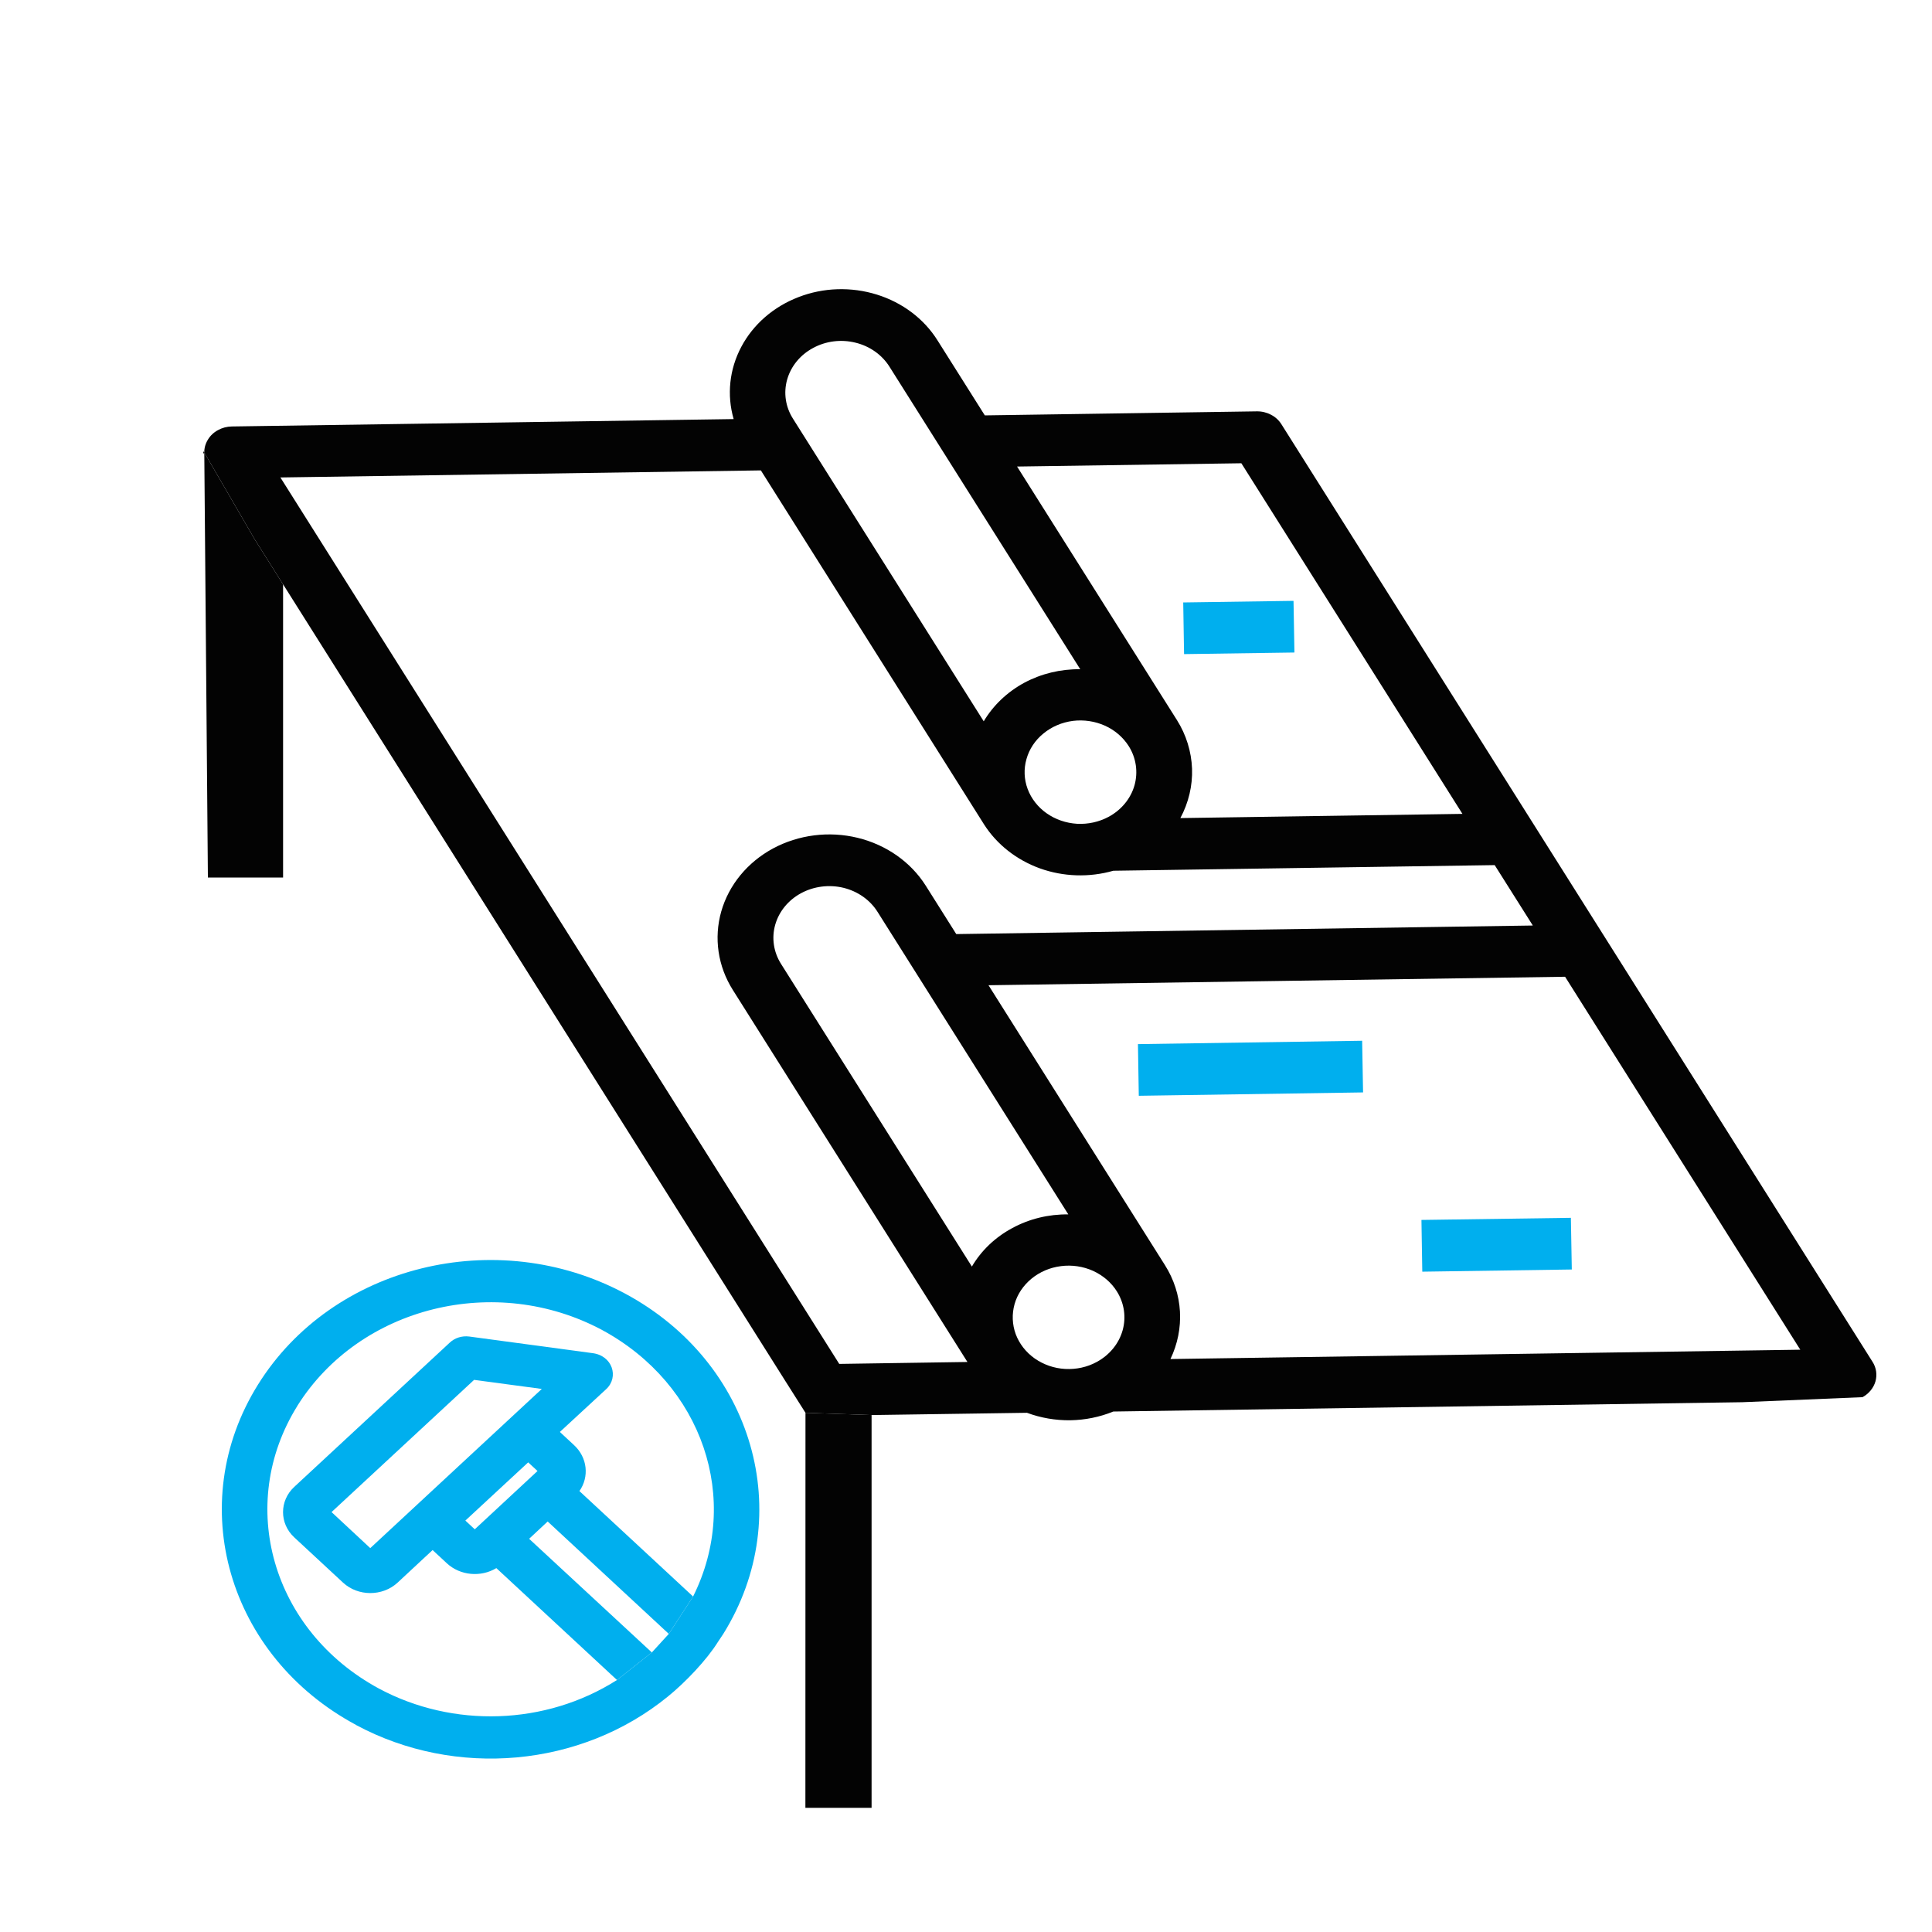 <svg width="23" height="23" viewBox="0 0 23 23" fill="none" xmlns="http://www.w3.org/2000/svg">
<path fill-rule="evenodd" clip-rule="evenodd" d="M7.952 20.196C8.158 20.029 8.414 19.761 8.548 19.545C8.569 19.514 8.59 19.483 8.61 19.452C9.494 18.032 8.97 16.219 7.44 15.399C5.909 14.579 3.955 15.064 3.071 16.484C2.186 17.904 2.71 19.716 4.241 20.536V20.537C5.423 21.171 6.915 21.042 7.952 20.196ZM8.251 19.006L7.962 19.451L7.76 19.672L7.345 20C6.494 20.542 5.391 20.573 4.513 20.103C3.236 19.413 2.808 17.912 3.54 16.737V16.736C4.284 15.552 5.902 15.155 7.169 15.834C8.364 16.481 8.829 17.849 8.251 19.006Z" fill="#00AFEE"/>
<path fill-rule="evenodd" clip-rule="evenodd" d="M6.835 17.205L6.665 17.047L7.217 16.537C7.371 16.394 7.292 16.135 7.048 16.108L5.586 15.911C5.498 15.9 5.414 15.928 5.356 15.982L3.503 17.701C3.325 17.866 3.325 18.137 3.503 18.302L4.084 18.841C4.261 19.005 4.552 19.008 4.733 18.841L5.15 18.453L5.32 18.611C5.479 18.758 5.725 18.779 5.909 18.668L7.345 20L7.76 19.672L6.299 18.319L6.52 18.113L7.962 19.451L8.251 19.006L6.898 17.751C7.017 17.58 6.993 17.352 6.835 17.205ZM5.54 18.102L6.288 17.409L6.399 17.512L5.652 18.206L5.54 18.102ZM3.947 18.001L5.644 16.427L6.45 16.535L4.408 18.43L3.947 18.001Z" fill="#00AFEE"/>
<path fill-rule="evenodd" clip-rule="evenodd" d="M15.254 5.049L22.292 16.212C22.337 16.282 22.349 16.366 22.327 16.445C22.304 16.524 22.249 16.591 22.173 16.633L20.742 16.693L13.253 16.804C13.092 16.87 12.918 16.905 12.741 16.908C12.565 16.91 12.39 16.88 12.226 16.819L10.376 16.846L9.589 16.819L9.347 16.437L3.37 6.956L3.365 6.949L3.03 6.417L2.432 5.387C2.403 5.341 2.432 5.441 2.432 5.387C2.431 5.334 2.446 5.281 2.475 5.234C2.503 5.187 2.544 5.148 2.594 5.121C2.644 5.093 2.701 5.078 2.759 5.077L8.734 4.989C8.651 4.702 8.683 4.396 8.825 4.129C8.967 3.861 9.209 3.651 9.506 3.537C9.802 3.422 10.134 3.412 10.439 3.507C10.744 3.602 11.001 3.796 11.162 4.054L11.724 4.945L14.962 4.897C15.021 4.896 15.079 4.91 15.13 4.937C15.182 4.963 15.224 5.002 15.254 5.049ZM13.934 16.179L21.432 16.068L18.632 11.628L11.768 11.729L13.869 15.062C13.975 15.23 14.036 15.419 14.047 15.613C14.058 15.807 14.019 16.001 13.934 16.179ZM12.681 16.297C12.812 16.304 12.943 16.276 13.056 16.214C13.208 16.132 13.319 15.997 13.364 15.839C13.409 15.681 13.384 15.513 13.295 15.372C13.229 15.267 13.13 15.183 13.012 15.129C12.894 15.076 12.761 15.056 12.631 15.073C12.501 15.089 12.379 15.141 12.28 15.222C12.182 15.303 12.111 15.408 12.078 15.526C12.045 15.644 12.05 15.768 12.092 15.883C12.135 15.998 12.214 16.099 12.319 16.173C12.424 16.246 12.549 16.29 12.681 16.297ZM9.298 11.475L11.57 15.078C11.682 14.887 11.848 14.729 12.051 14.62C12.253 14.51 12.484 14.454 12.718 14.457L10.446 10.854C10.357 10.713 10.212 10.611 10.041 10.569C9.871 10.528 9.689 10.551 9.537 10.633C9.385 10.715 9.274 10.85 9.229 11.008C9.184 11.166 9.209 11.334 9.298 11.475ZM17.41 9.689L14.778 5.515L12.108 5.554L14.011 8.572C14.122 8.748 14.183 8.947 14.191 9.151C14.198 9.354 14.15 9.556 14.052 9.739L17.41 9.689ZM12.822 9.807C12.954 9.814 13.084 9.785 13.198 9.724C13.35 9.642 13.461 9.507 13.506 9.349C13.55 9.191 13.526 9.023 13.437 8.882C13.37 8.777 13.272 8.692 13.154 8.639C13.036 8.586 12.903 8.566 12.773 8.582C12.642 8.599 12.52 8.651 12.422 8.732C12.323 8.812 12.253 8.918 12.22 9.036C12.186 9.154 12.191 9.278 12.234 9.393C12.277 9.508 12.356 9.609 12.46 9.682C12.565 9.756 12.691 9.799 12.822 9.807ZM10.183 4.079C10.012 4.037 9.831 4.06 9.679 4.143C9.526 4.225 9.416 4.36 9.371 4.518C9.326 4.676 9.351 4.844 9.44 4.984L11.711 8.587C11.824 8.397 11.99 8.239 12.192 8.129C12.395 8.02 12.625 7.964 12.86 7.967L10.588 4.364C10.499 4.223 10.353 4.12 10.183 4.079ZM3.338 5.684L9.991 16.237L11.517 16.214L8.724 11.785C8.546 11.503 8.497 11.167 8.586 10.852C8.676 10.536 8.897 10.266 9.202 10.101C9.507 9.937 9.869 9.891 10.21 9.974C10.551 10.057 10.843 10.262 11.021 10.544L11.384 11.12L18.248 11.018L17.794 10.299L13.254 10.366C12.967 10.448 12.659 10.438 12.38 10.338C12.101 10.237 11.866 10.052 11.714 9.813L9.058 5.6L3.338 5.684Z" fill="#030303"/>
<path d="M3.365 6.949L3.03 6.417L2.432 5.387L2.475 10.447L3.37 10.447L3.37 6.956L3.365 6.949Z" fill="#030303"/>
<path d="M9.589 16.819L9.588 21.522L10.376 21.522L10.376 16.846L9.589 16.819Z" fill="#030303"/>
<path d="M16.216 12.39L13.547 12.43L13.557 13.045L16.227 13.005L16.216 12.39Z" fill="#00AFEE"/>
<path d="M18.701 14.498L16.922 14.523L16.932 15.139L18.712 15.113L18.701 14.498Z" fill="#00AFEE"/>
<path d="M15.399 7.153L14.086 7.172L14.096 7.787L15.41 7.768L15.399 7.153Z" fill="#00AFEE"/>
</svg>
